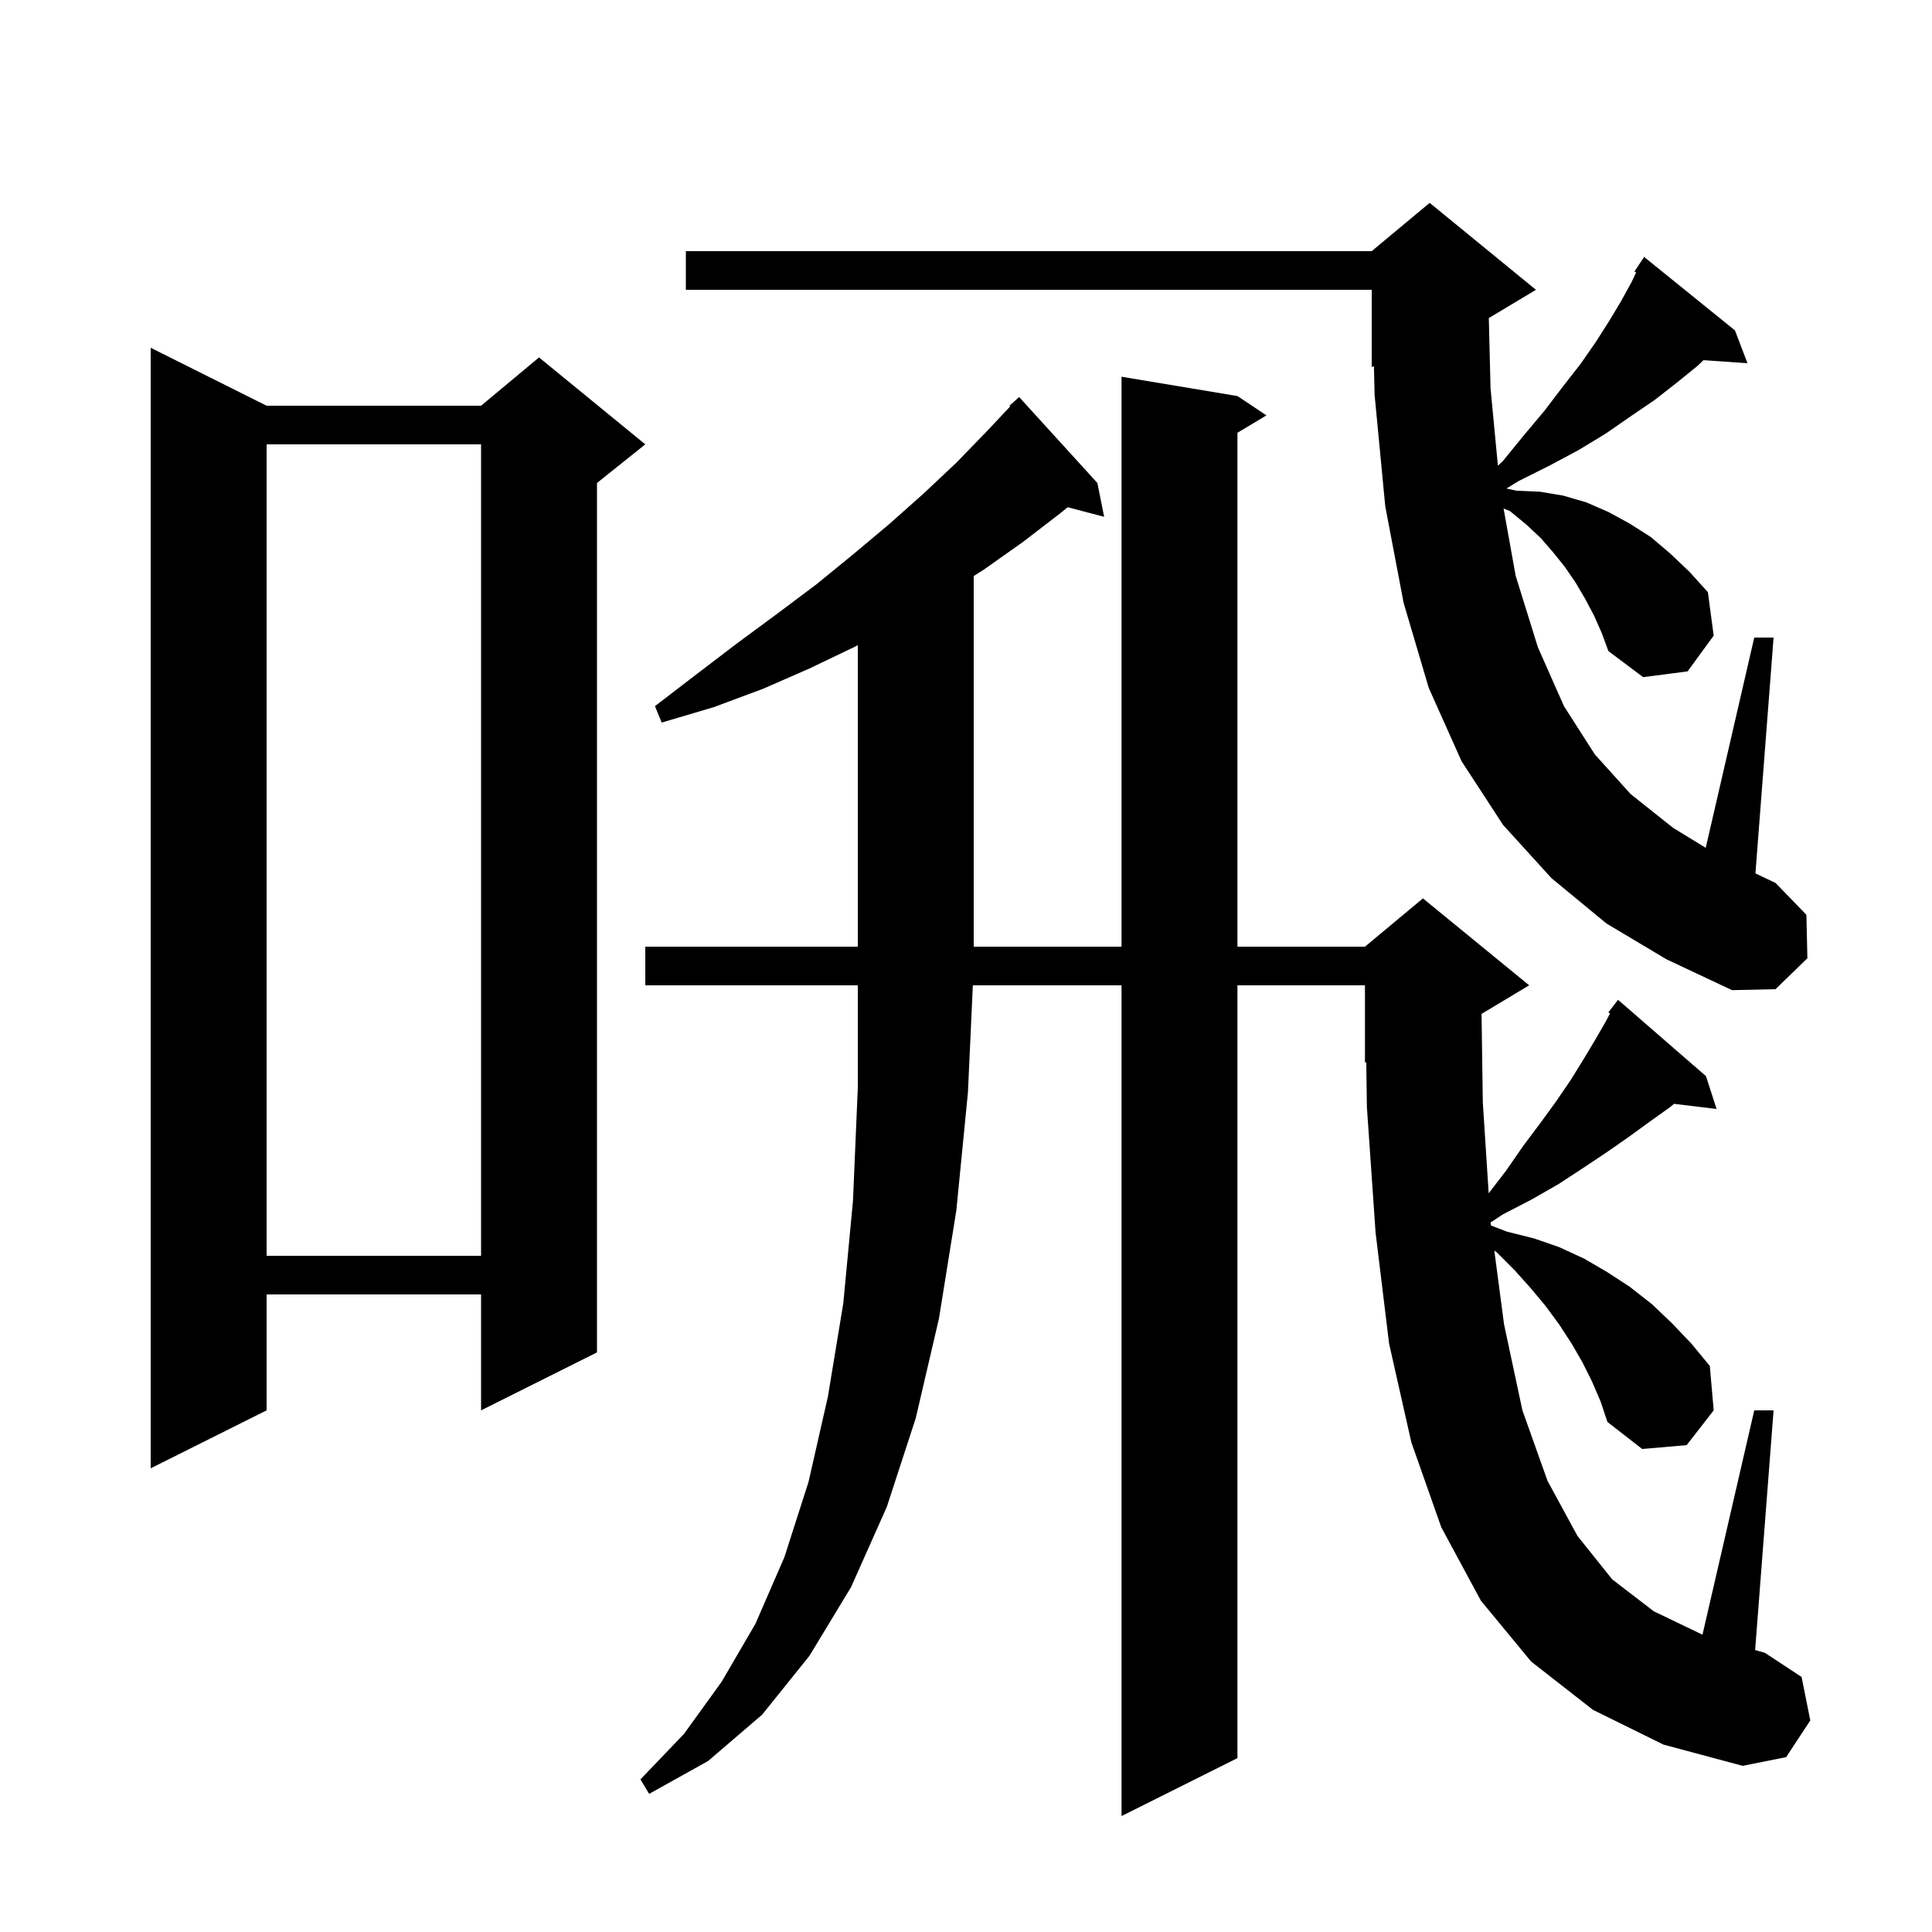 <svg xmlns="http://www.w3.org/2000/svg" xmlns:xlink="http://www.w3.org/1999/xlink" version="1.1" baseProfile="full" viewBox="0 0 200 200" width="200" height="200"><g fill="currentColor"><path d="M 164.8 143.0 L 163.8 141.0 L 162.7 139.1 L 161.4 137.1 L 160.0 135.2 L 158.5 133.4 L 156.8 131.5 L 154.9 129.6 L 154.692 129.468 L 155.7 137.1 L 157.6 146.0 L 160.2 153.3 L 163.3 159.0 L 166.9 163.5 L 171.2 166.8 L 176.241 169.223 L 181.6 146.0 L 183.6 146.0 L 181.691 170.812 L 182.7 171.1 L 186.5 173.6 L 187.4 178.1 L 184.9 181.9 L 180.4 182.8 L 172.2 180.6 L 164.9 177.0 L 158.5 172.0 L 153.3 165.7 L 149.2 158.1 L 146.1 149.3 L 143.8 139.1 L 142.4 127.6 L 141.5 114.6 L 141.436 109.943 L 141.3 110.0 L 141.3 102.0 L 128.1 102.0 L 128.1 182.0 L 116.1 188.0 L 116.1 102.0 L 100.708 102.0 L 100.2 113.1 L 99.0 125.3 L 97.2 136.5 L 94.8 146.8 L 91.8 156.0 L 88.1 164.3 L 83.8 171.4 L 78.9 177.5 L 73.3 182.3 L 67.2 185.7 L 66.3 184.2 L 70.8 179.5 L 74.7 174.1 L 78.2 168.1 L 81.2 161.2 L 83.7 153.4 L 85.7 144.6 L 87.3 134.9 L 88.3 124.3 L 88.8 112.6 L 88.8 102.0 L 66.8 102.0 L 66.8 98.0 L 88.8 98.0 L 88.8 66.789 L 88.6 66.9 L 83.8 69.2 L 79.0 71.3 L 73.9 73.2 L 68.5 74.8 L 67.8 73.1 L 72.1 69.8 L 76.3 66.6 L 80.5 63.5 L 84.5 60.5 L 88.3 57.4 L 92.0 54.3 L 95.6 51.1 L 99.0 47.9 L 102.2 44.6 L 104.578 42.069 L 104.5 42.0 L 105.5 41.1 L 113.6 50.0 L 114.3 53.5 L 110.527 52.507 L 109.8 53.1 L 105.9 56.1 L 101.8 59.0 L 100.8 59.628 L 100.8 98.0 L 116.1 98.0 L 116.1 39.0 L 128.1 41.0 L 131.1 43.0 L 128.1 44.8 L 128.1 98.0 L 141.3 98.0 L 147.3 93.0 L 158.3 102.0 L 153.37 104.958 L 153.5 114.1 L 154.108 123.529 L 155.9 121.2 L 157.7 118.6 L 159.5 116.2 L 161.1 114.0 L 162.6 111.8 L 163.9 109.7 L 165.1 107.7 L 166.2 105.8 L 166.67 104.911 L 166.5 104.8 L 167.5 103.5 L 176.6 111.4 L 177.7 114.8 L 173.294 114.268 L 172.9 114.6 L 170.8 116.1 L 168.6 117.7 L 166.3 119.3 L 163.9 120.9 L 161.3 122.6 L 158.5 124.2 L 155.6 125.7 L 154.306 126.548 L 154.348 126.865 L 156.0 127.5 L 158.8 128.2 L 161.4 129.1 L 164.0 130.3 L 166.4 131.7 L 168.7 133.2 L 171.0 135.0 L 173.1 137.0 L 175.1 139.1 L 177.0 141.4 L 177.4 146.0 L 174.6 149.6 L 170.0 150.0 L 166.4 147.2 L 165.7 145.1 Z M 27.6 42.0 L 49.8 42.0 L 55.8 37.0 L 66.8 46.0 L 61.8 50.0 L 61.8 140.0 L 49.8 146.0 L 49.8 134.0 L 27.6 134.0 L 27.6 146.0 L 15.6 152.0 L 15.6 36.0 Z M 27.6 46.0 L 27.6 130.0 L 49.8 130.0 L 49.8 46.0 Z M 165.0 63.7 L 164.1 62.0 L 163.1 60.3 L 162.0 58.7 L 160.8 57.2 L 159.5 55.7 L 158.0 54.3 L 156.3 52.9 L 155.649 52.639 L 156.9 59.6 L 159.2 67.0 L 161.9 73.1 L 165.1 78.1 L 168.8 82.2 L 173.2 85.7 L 176.577 87.767 L 181.6 66.0 L 183.6 66.0 L 181.722 90.416 L 183.8 91.4 L 187.0 94.7 L 187.1 99.2 L 183.8 102.4 L 179.3 102.5 L 172.5 99.3 L 166.3 95.6 L 160.6 90.9 L 155.6 85.4 L 151.3 78.8 L 147.9 71.2 L 145.3 62.4 L 143.4 52.4 L 142.3 40.9 L 142.23 37.904 L 142.0 38.0 L 142.0 30.0 L 71.0 30.0 L 71.0 26.0 L 142.0 26.0 L 148.0 21.0 L 159.0 30.0 L 154.121 32.927 L 154.3 40.2 L 155.063 48.216 L 155.6 47.7 L 157.8 45.0 L 159.9 42.5 L 161.8 40.0 L 163.6 37.7 L 165.2 35.4 L 166.6 33.2 L 167.8 31.2 L 168.9 29.2 L 169.373 28.201 L 169.2 28.1 L 170.2 26.6 L 179.6 34.2 L 180.9 37.6 L 176.346 37.286 L 175.7 37.9 L 173.6 39.6 L 171.3 41.4 L 168.8 43.1 L 166.2 44.9 L 163.4 46.6 L 160.4 48.2 L 157.2 49.8 L 155.943 50.57 L 157.0 50.8 L 159.4 50.9 L 161.8 51.3 L 164.2 52.0 L 166.5 53.0 L 168.7 54.2 L 170.9 55.6 L 172.9 57.3 L 174.9 59.2 L 176.8 61.3 L 177.4 65.8 L 174.7 69.5 L 170.1 70.1 L 166.5 67.4 L 165.8 65.5 Z "/></g></svg>